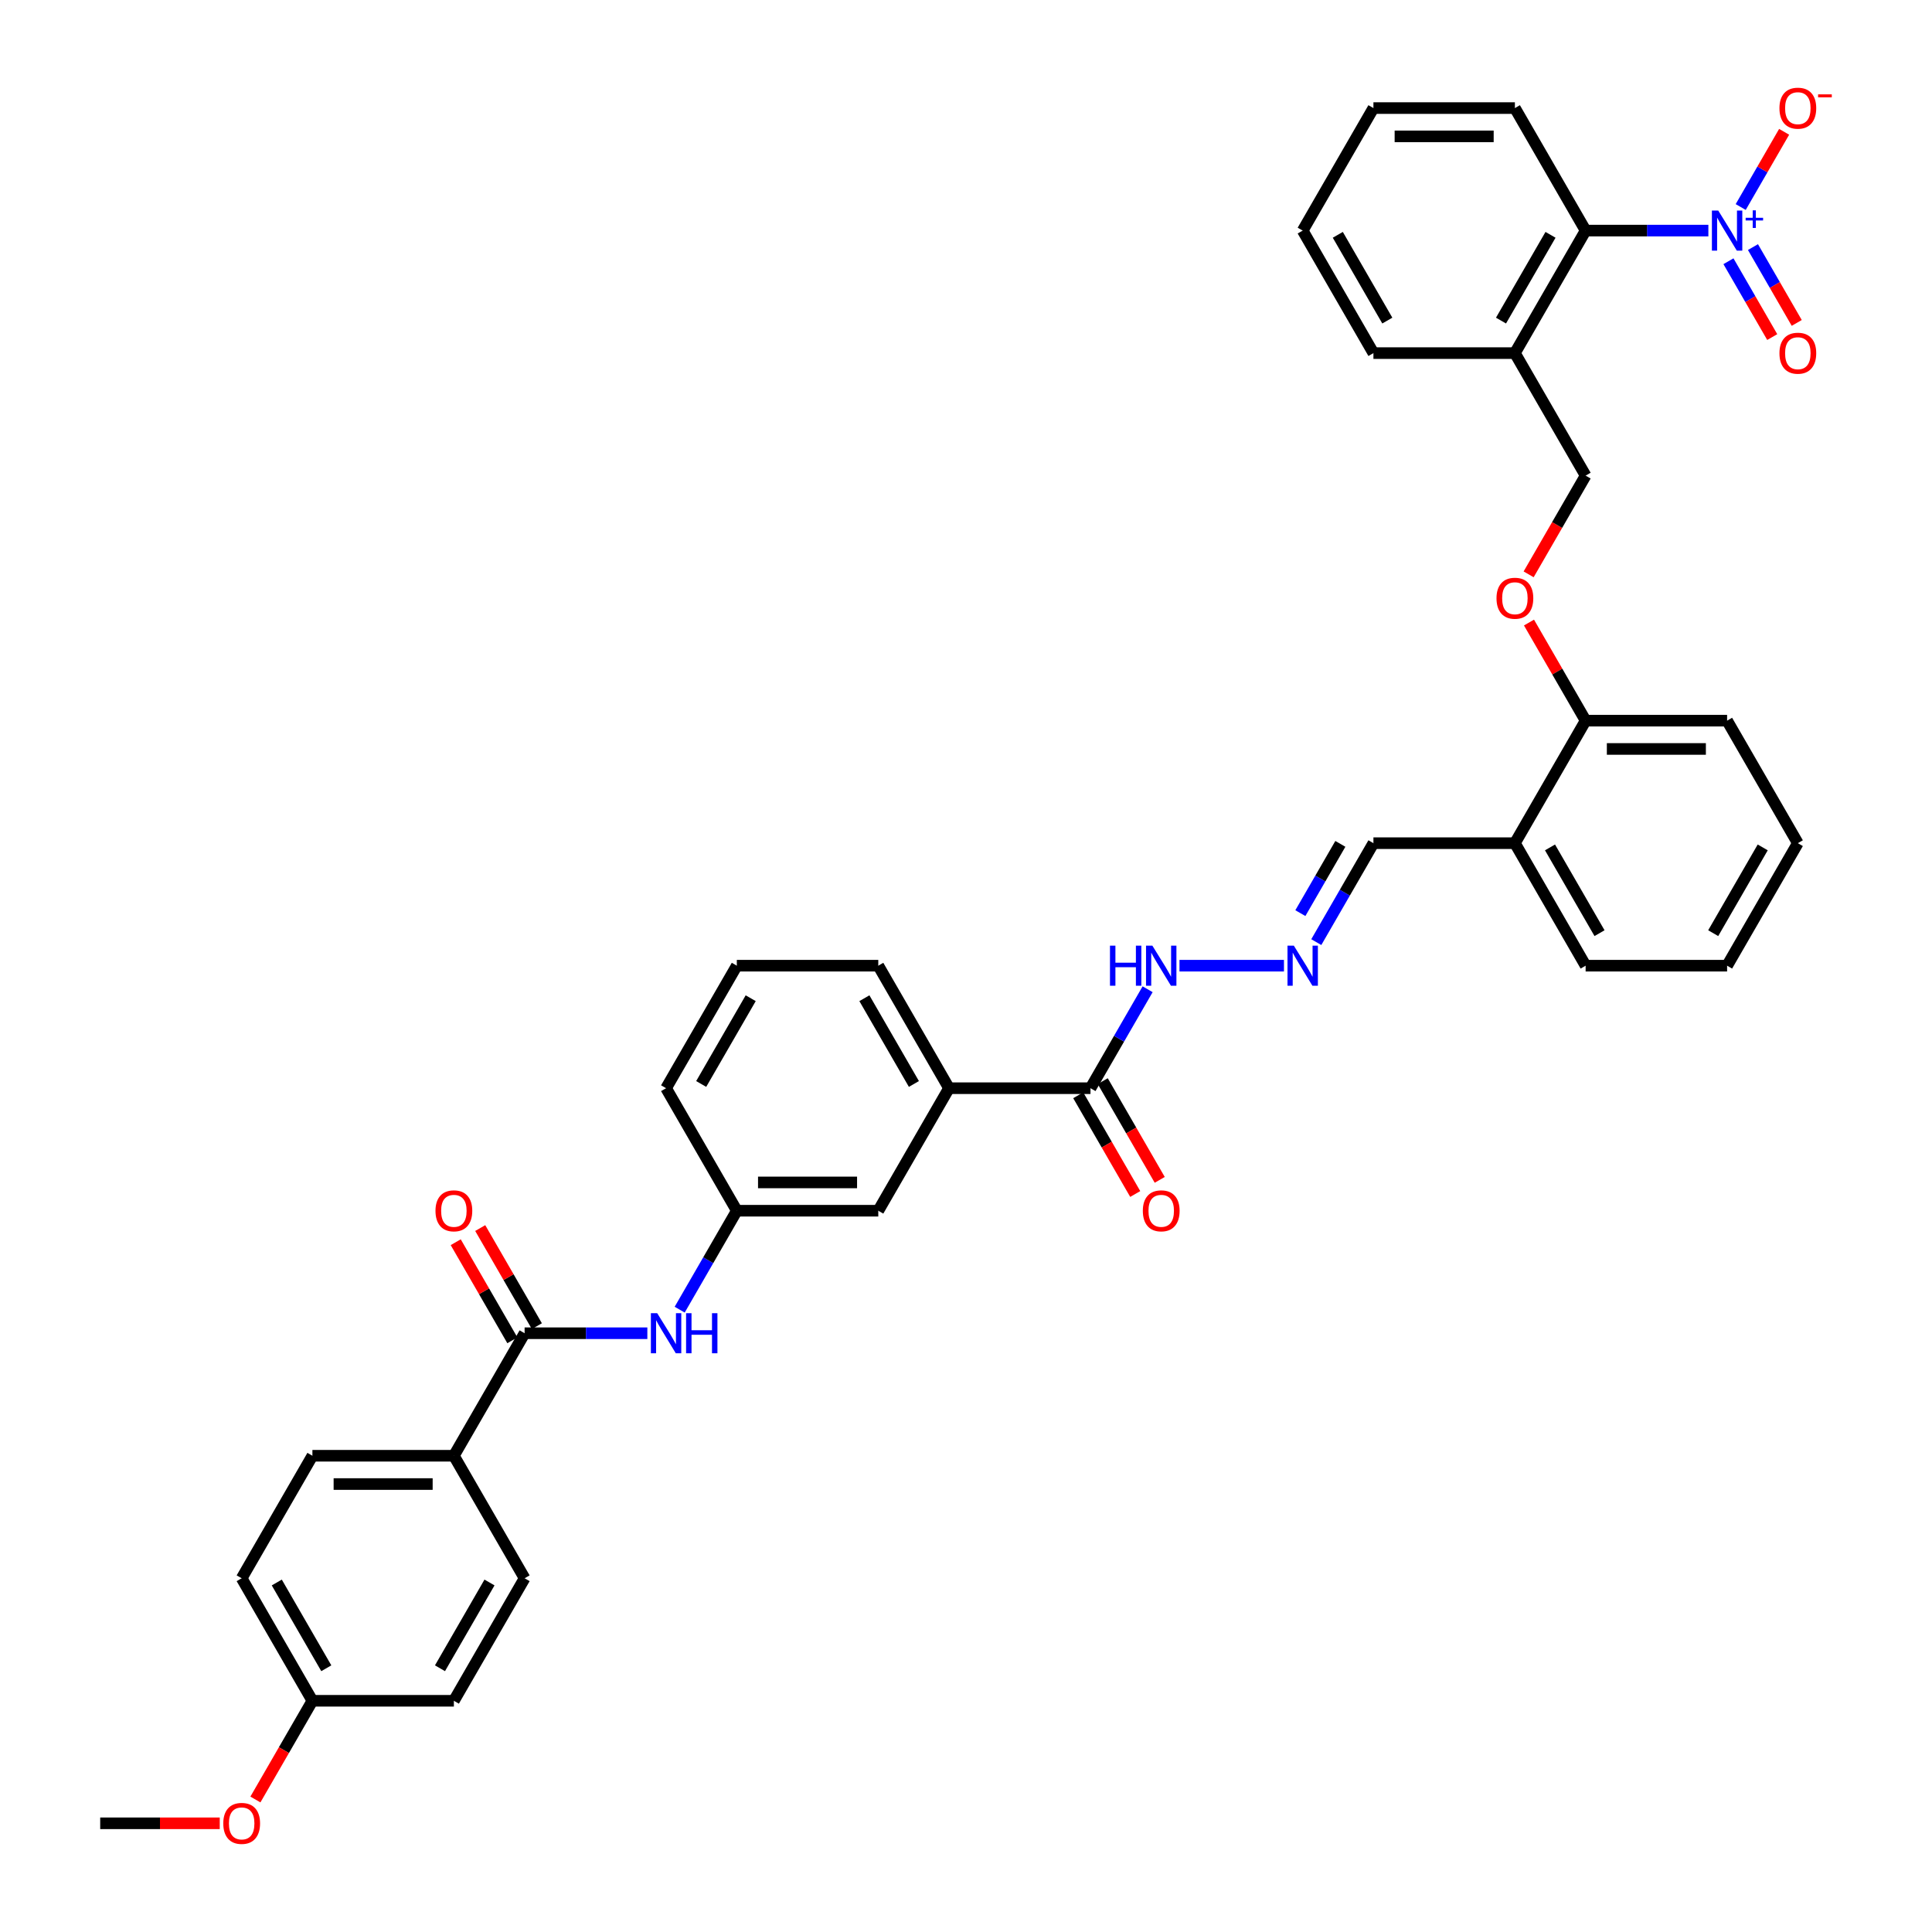 <?xml version='1.0' encoding='iso-8859-1'?>
<svg version='1.1' baseProfile='full'
              xmlns='http://www.w3.org/2000/svg'
                      xmlns:rdkit='http://www.rdkit.org/xml'
                      xmlns:xlink='http://www.w3.org/1999/xlink'
                  xml:space='preserve'
width='1000px' height='1000px' viewBox='0 0 1000 1000'>
<!-- END OF HEADER -->
<rect style='opacity:1.0;fill:#FFFFFF;stroke:none' width='1000' height='1000' x='0' y='0'> </rect>
<path class='bond-1' d='M 884.249,119.354 L 852.484,119.354' style='fill:none;fill-rule:evenodd;stroke:#0000FF;stroke-width:6px;stroke-linecap:butt;stroke-linejoin:miter;stroke-opacity:1' />
<path class='bond-1' d='M 852.484,119.354 L 820.719,119.354' style='fill:none;fill-rule:evenodd;stroke:#000000;stroke-width:6px;stroke-linecap:butt;stroke-linejoin:miter;stroke-opacity:1' />
<path class='bond-7' d='M 900.987,107.155 L 912.224,87.691' style='fill:none;fill-rule:evenodd;stroke:#0000FF;stroke-width:6px;stroke-linecap:butt;stroke-linejoin:miter;stroke-opacity:1' />
<path class='bond-7' d='M 912.224,87.691 L 923.462,68.227' style='fill:none;fill-rule:evenodd;stroke:#FF0000;stroke-width:6px;stroke-linecap:butt;stroke-linejoin:miter;stroke-opacity:1' />
<path class='bond-9' d='M 894.645,135.215 L 905.976,154.84' style='fill:none;fill-rule:evenodd;stroke:#0000FF;stroke-width:6px;stroke-linecap:butt;stroke-linejoin:miter;stroke-opacity:1' />
<path class='bond-9' d='M 905.976,154.84 L 917.307,174.465' style='fill:none;fill-rule:evenodd;stroke:#FF0000;stroke-width:6px;stroke-linecap:butt;stroke-linejoin:miter;stroke-opacity:1' />
<path class='bond-9' d='M 907.328,127.892 L 918.659,147.518' style='fill:none;fill-rule:evenodd;stroke:#0000FF;stroke-width:6px;stroke-linecap:butt;stroke-linejoin:miter;stroke-opacity:1' />
<path class='bond-9' d='M 918.659,147.518 L 929.989,167.143' style='fill:none;fill-rule:evenodd;stroke:#FF0000;stroke-width:6px;stroke-linecap:butt;stroke-linejoin:miter;stroke-opacity:1' />
<path class='bond-0' d='M 271.537,690.081 L 303.302,690.081' style='fill:none;fill-rule:evenodd;stroke:#000000;stroke-width:6px;stroke-linecap:butt;stroke-linejoin:miter;stroke-opacity:1' />
<path class='bond-0' d='M 303.302,690.081 L 335.066,690.081' style='fill:none;fill-rule:evenodd;stroke:#0000FF;stroke-width:6px;stroke-linecap:butt;stroke-linejoin:miter;stroke-opacity:1' />
<path class='bond-8' d='M 271.537,690.081 L 234.925,753.495' style='fill:none;fill-rule:evenodd;stroke:#000000;stroke-width:6px;stroke-linecap:butt;stroke-linejoin:miter;stroke-opacity:1' />
<path class='bond-16' d='M 277.878,686.42 L 263.221,661.032' style='fill:none;fill-rule:evenodd;stroke:#000000;stroke-width:6px;stroke-linecap:butt;stroke-linejoin:miter;stroke-opacity:1' />
<path class='bond-16' d='M 263.221,661.032 L 248.563,635.644' style='fill:none;fill-rule:evenodd;stroke:#FF0000;stroke-width:6px;stroke-linecap:butt;stroke-linejoin:miter;stroke-opacity:1' />
<path class='bond-16' d='M 265.196,693.742 L 250.538,668.355' style='fill:none;fill-rule:evenodd;stroke:#000000;stroke-width:6px;stroke-linecap:butt;stroke-linejoin:miter;stroke-opacity:1' />
<path class='bond-16' d='M 250.538,668.355 L 235.88,642.967' style='fill:none;fill-rule:evenodd;stroke:#FF0000;stroke-width:6px;stroke-linecap:butt;stroke-linejoin:miter;stroke-opacity:1' />
<path class='bond-4' d='M 820.719,119.354 L 784.107,182.768' style='fill:none;fill-rule:evenodd;stroke:#000000;stroke-width:6px;stroke-linecap:butt;stroke-linejoin:miter;stroke-opacity:1' />
<path class='bond-4' d='M 802.545,121.544 L 776.916,165.934' style='fill:none;fill-rule:evenodd;stroke:#000000;stroke-width:6px;stroke-linecap:butt;stroke-linejoin:miter;stroke-opacity:1' />
<path class='bond-27' d='M 820.719,119.354 L 784.107,55.94' style='fill:none;fill-rule:evenodd;stroke:#000000;stroke-width:6px;stroke-linecap:butt;stroke-linejoin:miter;stroke-opacity:1' />
<path class='bond-2' d='M 564.434,563.253 L 579.219,537.646' style='fill:none;fill-rule:evenodd;stroke:#000000;stroke-width:6px;stroke-linecap:butt;stroke-linejoin:miter;stroke-opacity:1' />
<path class='bond-2' d='M 579.219,537.646 L 594.003,512.038' style='fill:none;fill-rule:evenodd;stroke:#0000FF;stroke-width:6px;stroke-linecap:butt;stroke-linejoin:miter;stroke-opacity:1' />
<path class='bond-5' d='M 564.434,563.253 L 491.21,563.253' style='fill:none;fill-rule:evenodd;stroke:#000000;stroke-width:6px;stroke-linecap:butt;stroke-linejoin:miter;stroke-opacity:1' />
<path class='bond-18' d='M 558.093,566.914 L 572.843,592.463' style='fill:none;fill-rule:evenodd;stroke:#000000;stroke-width:6px;stroke-linecap:butt;stroke-linejoin:miter;stroke-opacity:1' />
<path class='bond-18' d='M 572.843,592.463 L 587.594,618.012' style='fill:none;fill-rule:evenodd;stroke:#FF0000;stroke-width:6px;stroke-linecap:butt;stroke-linejoin:miter;stroke-opacity:1' />
<path class='bond-18' d='M 570.776,559.592 L 585.526,585.141' style='fill:none;fill-rule:evenodd;stroke:#000000;stroke-width:6px;stroke-linecap:butt;stroke-linejoin:miter;stroke-opacity:1' />
<path class='bond-18' d='M 585.526,585.141 L 600.277,610.69' style='fill:none;fill-rule:evenodd;stroke:#FF0000;stroke-width:6px;stroke-linecap:butt;stroke-linejoin:miter;stroke-opacity:1' />
<path class='bond-3' d='M 351.804,677.882 L 366.589,652.275' style='fill:none;fill-rule:evenodd;stroke:#0000FF;stroke-width:6px;stroke-linecap:butt;stroke-linejoin:miter;stroke-opacity:1' />
<path class='bond-3' d='M 366.589,652.275 L 381.373,626.667' style='fill:none;fill-rule:evenodd;stroke:#000000;stroke-width:6px;stroke-linecap:butt;stroke-linejoin:miter;stroke-opacity:1' />
<path class='bond-17' d='M 784.107,182.768 L 820.719,246.183' style='fill:none;fill-rule:evenodd;stroke:#000000;stroke-width:6px;stroke-linecap:butt;stroke-linejoin:miter;stroke-opacity:1' />
<path class='bond-29' d='M 784.107,182.768 L 710.883,182.768' style='fill:none;fill-rule:evenodd;stroke:#000000;stroke-width:6px;stroke-linecap:butt;stroke-linejoin:miter;stroke-opacity:1' />
<path class='bond-15' d='M 491.21,563.253 L 454.598,626.667' style='fill:none;fill-rule:evenodd;stroke:#000000;stroke-width:6px;stroke-linecap:butt;stroke-linejoin:miter;stroke-opacity:1' />
<path class='bond-26' d='M 491.21,563.253 L 454.598,499.839' style='fill:none;fill-rule:evenodd;stroke:#000000;stroke-width:6px;stroke-linecap:butt;stroke-linejoin:miter;stroke-opacity:1' />
<path class='bond-26' d='M 473.035,561.063 L 447.407,516.673' style='fill:none;fill-rule:evenodd;stroke:#000000;stroke-width:6px;stroke-linecap:butt;stroke-linejoin:miter;stroke-opacity:1' />
<path class='bond-6' d='M 681.314,487.64 L 696.098,462.032' style='fill:none;fill-rule:evenodd;stroke:#0000FF;stroke-width:6px;stroke-linecap:butt;stroke-linejoin:miter;stroke-opacity:1' />
<path class='bond-6' d='M 696.098,462.032 L 710.883,436.425' style='fill:none;fill-rule:evenodd;stroke:#000000;stroke-width:6px;stroke-linecap:butt;stroke-linejoin:miter;stroke-opacity:1' />
<path class='bond-6' d='M 673.066,472.635 L 683.415,454.71' style='fill:none;fill-rule:evenodd;stroke:#0000FF;stroke-width:6px;stroke-linecap:butt;stroke-linejoin:miter;stroke-opacity:1' />
<path class='bond-6' d='M 683.415,454.71 L 693.765,436.785' style='fill:none;fill-rule:evenodd;stroke:#000000;stroke-width:6px;stroke-linecap:butt;stroke-linejoin:miter;stroke-opacity:1' />
<path class='bond-13' d='M 664.576,499.839 L 610.499,499.839' style='fill:none;fill-rule:evenodd;stroke:#0000FF;stroke-width:6px;stroke-linecap:butt;stroke-linejoin:miter;stroke-opacity:1' />
<path class='bond-20' d='M 234.925,753.495 L 161.701,753.495' style='fill:none;fill-rule:evenodd;stroke:#000000;stroke-width:6px;stroke-linecap:butt;stroke-linejoin:miter;stroke-opacity:1' />
<path class='bond-20' d='M 223.941,768.14 L 172.684,768.14' style='fill:none;fill-rule:evenodd;stroke:#000000;stroke-width:6px;stroke-linecap:butt;stroke-linejoin:miter;stroke-opacity:1' />
<path class='bond-21' d='M 234.925,753.495 L 271.537,816.909' style='fill:none;fill-rule:evenodd;stroke:#000000;stroke-width:6px;stroke-linecap:butt;stroke-linejoin:miter;stroke-opacity:1' />
<path class='bond-10' d='M 784.107,436.425 L 820.719,373.011' style='fill:none;fill-rule:evenodd;stroke:#000000;stroke-width:6px;stroke-linecap:butt;stroke-linejoin:miter;stroke-opacity:1' />
<path class='bond-19' d='M 784.107,436.425 L 710.883,436.425' style='fill:none;fill-rule:evenodd;stroke:#000000;stroke-width:6px;stroke-linecap:butt;stroke-linejoin:miter;stroke-opacity:1' />
<path class='bond-30' d='M 784.107,436.425 L 820.719,499.839' style='fill:none;fill-rule:evenodd;stroke:#000000;stroke-width:6px;stroke-linecap:butt;stroke-linejoin:miter;stroke-opacity:1' />
<path class='bond-30' d='M 802.282,438.614 L 827.91,483.004' style='fill:none;fill-rule:evenodd;stroke:#000000;stroke-width:6px;stroke-linecap:butt;stroke-linejoin:miter;stroke-opacity:1' />
<path class='bond-11' d='M 791.218,297.28 L 805.968,271.731' style='fill:none;fill-rule:evenodd;stroke:#FF0000;stroke-width:6px;stroke-linecap:butt;stroke-linejoin:miter;stroke-opacity:1' />
<path class='bond-11' d='M 805.968,271.731 L 820.719,246.183' style='fill:none;fill-rule:evenodd;stroke:#000000;stroke-width:6px;stroke-linecap:butt;stroke-linejoin:miter;stroke-opacity:1' />
<path class='bond-14' d='M 791.404,322.235 L 806.062,347.623' style='fill:none;fill-rule:evenodd;stroke:#FF0000;stroke-width:6px;stroke-linecap:butt;stroke-linejoin:miter;stroke-opacity:1' />
<path class='bond-14' d='M 806.062,347.623 L 820.719,373.011' style='fill:none;fill-rule:evenodd;stroke:#000000;stroke-width:6px;stroke-linecap:butt;stroke-linejoin:miter;stroke-opacity:1' />
<path class='bond-12' d='M 381.373,626.667 L 454.598,626.667' style='fill:none;fill-rule:evenodd;stroke:#000000;stroke-width:6px;stroke-linecap:butt;stroke-linejoin:miter;stroke-opacity:1' />
<path class='bond-12' d='M 392.357,612.022 L 443.614,612.022' style='fill:none;fill-rule:evenodd;stroke:#000000;stroke-width:6px;stroke-linecap:butt;stroke-linejoin:miter;stroke-opacity:1' />
<path class='bond-40' d='M 381.373,626.667 L 344.761,563.253' style='fill:none;fill-rule:evenodd;stroke:#000000;stroke-width:6px;stroke-linecap:butt;stroke-linejoin:miter;stroke-opacity:1' />
<path class='bond-32' d='M 820.719,373.011 L 893.943,373.011' style='fill:none;fill-rule:evenodd;stroke:#000000;stroke-width:6px;stroke-linecap:butt;stroke-linejoin:miter;stroke-opacity:1' />
<path class='bond-32' d='M 831.703,387.656 L 882.96,387.656' style='fill:none;fill-rule:evenodd;stroke:#000000;stroke-width:6px;stroke-linecap:butt;stroke-linejoin:miter;stroke-opacity:1' />
<path class='bond-23' d='M 161.701,753.495 L 125.088,816.909' style='fill:none;fill-rule:evenodd;stroke:#000000;stroke-width:6px;stroke-linecap:butt;stroke-linejoin:miter;stroke-opacity:1' />
<path class='bond-24' d='M 271.537,816.909 L 234.925,880.323' style='fill:none;fill-rule:evenodd;stroke:#000000;stroke-width:6px;stroke-linecap:butt;stroke-linejoin:miter;stroke-opacity:1' />
<path class='bond-24' d='M 253.362,819.099 L 227.734,863.489' style='fill:none;fill-rule:evenodd;stroke:#000000;stroke-width:6px;stroke-linecap:butt;stroke-linejoin:miter;stroke-opacity:1' />
<path class='bond-22' d='M 161.701,880.323 L 234.925,880.323' style='fill:none;fill-rule:evenodd;stroke:#000000;stroke-width:6px;stroke-linecap:butt;stroke-linejoin:miter;stroke-opacity:1' />
<path class='bond-25' d='M 161.701,880.323 L 146.95,905.872' style='fill:none;fill-rule:evenodd;stroke:#000000;stroke-width:6px;stroke-linecap:butt;stroke-linejoin:miter;stroke-opacity:1' />
<path class='bond-25' d='M 146.95,905.872 L 132.199,931.421' style='fill:none;fill-rule:evenodd;stroke:#FF0000;stroke-width:6px;stroke-linecap:butt;stroke-linejoin:miter;stroke-opacity:1' />
<path class='bond-41' d='M 161.701,880.323 L 125.088,816.909' style='fill:none;fill-rule:evenodd;stroke:#000000;stroke-width:6px;stroke-linecap:butt;stroke-linejoin:miter;stroke-opacity:1' />
<path class='bond-41' d='M 168.892,863.489 L 143.263,819.099' style='fill:none;fill-rule:evenodd;stroke:#000000;stroke-width:6px;stroke-linecap:butt;stroke-linejoin:miter;stroke-opacity:1' />
<path class='bond-33' d='M 113.739,943.738 L 82.801,943.738' style='fill:none;fill-rule:evenodd;stroke:#FF0000;stroke-width:6px;stroke-linecap:butt;stroke-linejoin:miter;stroke-opacity:1' />
<path class='bond-33' d='M 82.801,943.738 L 51.864,943.738' style='fill:none;fill-rule:evenodd;stroke:#000000;stroke-width:6px;stroke-linecap:butt;stroke-linejoin:miter;stroke-opacity:1' />
<path class='bond-28' d='M 454.598,499.839 L 381.373,499.839' style='fill:none;fill-rule:evenodd;stroke:#000000;stroke-width:6px;stroke-linecap:butt;stroke-linejoin:miter;stroke-opacity:1' />
<path class='bond-34' d='M 784.107,55.94 L 710.883,55.94' style='fill:none;fill-rule:evenodd;stroke:#000000;stroke-width:6px;stroke-linecap:butt;stroke-linejoin:miter;stroke-opacity:1' />
<path class='bond-34' d='M 773.123,70.585 L 721.866,70.585' style='fill:none;fill-rule:evenodd;stroke:#000000;stroke-width:6px;stroke-linecap:butt;stroke-linejoin:miter;stroke-opacity:1' />
<path class='bond-31' d='M 381.373,499.839 L 344.761,563.253' style='fill:none;fill-rule:evenodd;stroke:#000000;stroke-width:6px;stroke-linecap:butt;stroke-linejoin:miter;stroke-opacity:1' />
<path class='bond-31' d='M 388.564,516.673 L 362.936,561.063' style='fill:none;fill-rule:evenodd;stroke:#000000;stroke-width:6px;stroke-linecap:butt;stroke-linejoin:miter;stroke-opacity:1' />
<path class='bond-38' d='M 710.883,182.768 L 674.271,119.354' style='fill:none;fill-rule:evenodd;stroke:#000000;stroke-width:6px;stroke-linecap:butt;stroke-linejoin:miter;stroke-opacity:1' />
<path class='bond-38' d='M 718.074,165.934 L 692.445,121.544' style='fill:none;fill-rule:evenodd;stroke:#000000;stroke-width:6px;stroke-linecap:butt;stroke-linejoin:miter;stroke-opacity:1' />
<path class='bond-39' d='M 820.719,499.839 L 893.943,499.839' style='fill:none;fill-rule:evenodd;stroke:#000000;stroke-width:6px;stroke-linecap:butt;stroke-linejoin:miter;stroke-opacity:1' />
<path class='bond-37' d='M 893.943,373.011 L 930.556,436.425' style='fill:none;fill-rule:evenodd;stroke:#000000;stroke-width:6px;stroke-linecap:butt;stroke-linejoin:miter;stroke-opacity:1' />
<path class='bond-35' d='M 710.883,55.94 L 674.271,119.354' style='fill:none;fill-rule:evenodd;stroke:#000000;stroke-width:6px;stroke-linecap:butt;stroke-linejoin:miter;stroke-opacity:1' />
<path class='bond-36' d='M 893.943,499.839 L 930.556,436.425' style='fill:none;fill-rule:evenodd;stroke:#000000;stroke-width:6px;stroke-linecap:butt;stroke-linejoin:miter;stroke-opacity:1' />
<path class='bond-36' d='M 886.752,483.004 L 912.381,438.614' style='fill:none;fill-rule:evenodd;stroke:#000000;stroke-width:6px;stroke-linecap:butt;stroke-linejoin:miter;stroke-opacity:1' />
<path  class='atom-0' d='M 889.36 108.986
L 896.155 119.969
Q 896.828 121.053, 897.912 123.016
Q 898.996 124.978, 899.054 125.095
L 899.054 108.986
L 901.808 108.986
L 901.808 129.723
L 898.967 129.723
L 891.673 117.714
Q 890.824 116.308, 889.916 114.697
Q 889.037 113.086, 888.774 112.588
L 888.774 129.723
L 886.079 129.723
L 886.079 108.986
L 889.36 108.986
' fill='#0000FF'/>
<path  class='atom-0' d='M 903.548 112.724
L 907.201 112.724
L 907.201 108.877
L 908.825 108.877
L 908.825 112.724
L 912.575 112.724
L 912.575 114.116
L 908.825 114.116
L 908.825 117.982
L 907.201 117.982
L 907.201 114.116
L 903.548 114.116
L 903.548 112.724
' fill='#0000FF'/>
<path  class='atom-4' d='M 340.177 679.713
L 346.973 690.696
Q 347.646 691.78, 348.73 693.742
Q 349.814 695.705, 349.872 695.822
L 349.872 679.713
L 352.626 679.713
L 352.626 700.45
L 349.784 700.45
L 342.491 688.441
Q 341.642 687.035, 340.734 685.424
Q 339.855 683.813, 339.592 683.315
L 339.592 700.45
L 336.897 700.45
L 336.897 679.713
L 340.177 679.713
' fill='#0000FF'/>
<path  class='atom-4' d='M 355.115 679.713
L 357.927 679.713
L 357.927 688.529
L 368.53 688.529
L 368.53 679.713
L 371.342 679.713
L 371.342 700.45
L 368.53 700.45
L 368.53 690.872
L 357.927 690.872
L 357.927 700.45
L 355.115 700.45
L 355.115 679.713
' fill='#0000FF'/>
<path  class='atom-7' d='M 669.687 489.47
L 676.482 500.454
Q 677.156 501.538, 678.239 503.5
Q 679.323 505.463, 679.382 505.58
L 679.382 489.47
L 682.135 489.47
L 682.135 510.207
L 679.294 510.207
L 672.001 498.199
Q 671.151 496.793, 670.243 495.182
Q 669.365 493.571, 669.101 493.073
L 669.101 510.207
L 666.406 510.207
L 666.406 489.47
L 669.687 489.47
' fill='#0000FF'/>
<path  class='atom-8' d='M 921.036 55.999
Q 921.036 51.02, 923.497 48.237
Q 925.957 45.455, 930.556 45.455
Q 935.154 45.455, 937.614 48.237
Q 940.075 51.02, 940.075 55.999
Q 940.075 61.037, 937.585 63.907
Q 935.095 66.748, 930.556 66.748
Q 925.986 66.748, 923.497 63.907
Q 921.036 61.066, 921.036 55.999
M 930.556 64.405
Q 933.719 64.405, 935.418 62.296
Q 937.146 60.158, 937.146 55.999
Q 937.146 51.928, 935.418 49.877
Q 933.719 47.798, 930.556 47.798
Q 927.392 47.798, 925.664 49.848
Q 923.965 51.898, 923.965 55.999
Q 923.965 60.187, 925.664 62.296
Q 927.392 64.405, 930.556 64.405
' fill='#FF0000'/>
<path  class='atom-8' d='M 941.041 48.839
L 948.136 48.839
L 948.136 50.386
L 941.041 50.386
L 941.041 48.839
' fill='#FF0000'/>
<path  class='atom-10' d='M 921.036 182.827
Q 921.036 177.848, 923.497 175.065
Q 925.957 172.283, 930.556 172.283
Q 935.154 172.283, 937.614 175.065
Q 940.075 177.848, 940.075 182.827
Q 940.075 187.865, 937.585 190.735
Q 935.095 193.576, 930.556 193.576
Q 925.986 193.576, 923.497 190.735
Q 921.036 187.894, 921.036 182.827
M 930.556 191.233
Q 933.719 191.233, 935.418 189.124
Q 937.146 186.986, 937.146 182.827
Q 937.146 178.756, 935.418 176.705
Q 933.719 174.626, 930.556 174.626
Q 927.392 174.626, 925.664 176.676
Q 923.965 178.726, 923.965 182.827
Q 923.965 187.015, 925.664 189.124
Q 927.392 191.233, 930.556 191.233
' fill='#FF0000'/>
<path  class='atom-12' d='M 774.588 309.655
Q 774.588 304.676, 777.048 301.893
Q 779.509 299.111, 784.107 299.111
Q 788.705 299.111, 791.166 301.893
Q 793.626 304.676, 793.626 309.655
Q 793.626 314.693, 791.137 317.563
Q 788.647 320.405, 784.107 320.405
Q 779.538 320.405, 777.048 317.563
Q 774.588 314.722, 774.588 309.655
M 784.107 318.061
Q 787.27 318.061, 788.969 315.952
Q 790.697 313.814, 790.697 309.655
Q 790.697 305.584, 788.969 303.534
Q 787.27 301.454, 784.107 301.454
Q 780.944 301.454, 779.216 303.504
Q 777.517 305.555, 777.517 309.655
Q 777.517 313.844, 779.216 315.952
Q 780.944 318.061, 784.107 318.061
' fill='#FF0000'/>
<path  class='atom-14' d='M 574.524 489.47
L 577.336 489.47
L 577.336 498.287
L 587.939 498.287
L 587.939 489.47
L 590.751 489.47
L 590.751 510.207
L 587.939 510.207
L 587.939 500.63
L 577.336 500.63
L 577.336 510.207
L 574.524 510.207
L 574.524 489.47
' fill='#0000FF'/>
<path  class='atom-14' d='M 596.462 489.47
L 603.258 500.454
Q 603.931 501.538, 605.015 503.5
Q 606.099 505.463, 606.157 505.58
L 606.157 489.47
L 608.911 489.47
L 608.911 510.207
L 606.069 510.207
L 598.776 498.199
Q 597.927 496.793, 597.019 495.182
Q 596.14 493.571, 595.877 493.073
L 595.877 510.207
L 593.182 510.207
L 593.182 489.47
L 596.462 489.47
' fill='#0000FF'/>
<path  class='atom-17' d='M 225.406 626.726
Q 225.406 621.746, 227.866 618.964
Q 230.326 616.181, 234.925 616.181
Q 239.523 616.181, 241.984 618.964
Q 244.444 621.746, 244.444 626.726
Q 244.444 631.764, 241.954 634.634
Q 239.465 637.475, 234.925 637.475
Q 230.356 637.475, 227.866 634.634
Q 225.406 631.793, 225.406 626.726
M 234.925 635.132
Q 238.088 635.132, 239.787 633.023
Q 241.515 630.885, 241.515 626.726
Q 241.515 622.654, 239.787 620.604
Q 238.088 618.525, 234.925 618.525
Q 231.762 618.525, 230.033 620.575
Q 228.335 622.625, 228.335 626.726
Q 228.335 630.914, 230.033 633.023
Q 231.762 635.132, 234.925 635.132
' fill='#FF0000'/>
<path  class='atom-19' d='M 591.527 626.726
Q 591.527 621.746, 593.987 618.964
Q 596.448 616.181, 601.046 616.181
Q 605.645 616.181, 608.105 618.964
Q 610.565 621.746, 610.565 626.726
Q 610.565 631.764, 608.076 634.634
Q 605.586 637.475, 601.046 637.475
Q 596.477 637.475, 593.987 634.634
Q 591.527 631.793, 591.527 626.726
M 601.046 635.132
Q 604.21 635.132, 605.908 633.023
Q 607.636 630.885, 607.636 626.726
Q 607.636 622.654, 605.908 620.604
Q 604.21 618.525, 601.046 618.525
Q 597.883 618.525, 596.155 620.575
Q 594.456 622.625, 594.456 626.726
Q 594.456 630.914, 596.155 633.023
Q 597.883 635.132, 601.046 635.132
' fill='#FF0000'/>
<path  class='atom-26' d='M 115.569 943.796
Q 115.569 938.817, 118.03 936.034
Q 120.49 933.252, 125.088 933.252
Q 129.687 933.252, 132.147 936.034
Q 134.608 938.817, 134.608 943.796
Q 134.608 948.834, 132.118 951.704
Q 129.628 954.545, 125.088 954.545
Q 120.519 954.545, 118.03 951.704
Q 115.569 948.863, 115.569 943.796
M 125.088 952.202
Q 128.252 952.202, 129.951 950.093
Q 131.679 947.955, 131.679 943.796
Q 131.679 939.725, 129.951 937.675
Q 128.252 935.595, 125.088 935.595
Q 121.925 935.595, 120.197 937.645
Q 118.498 939.696, 118.498 943.796
Q 118.498 947.985, 120.197 950.093
Q 121.925 952.202, 125.088 952.202
' fill='#FF0000'/>
</svg>
